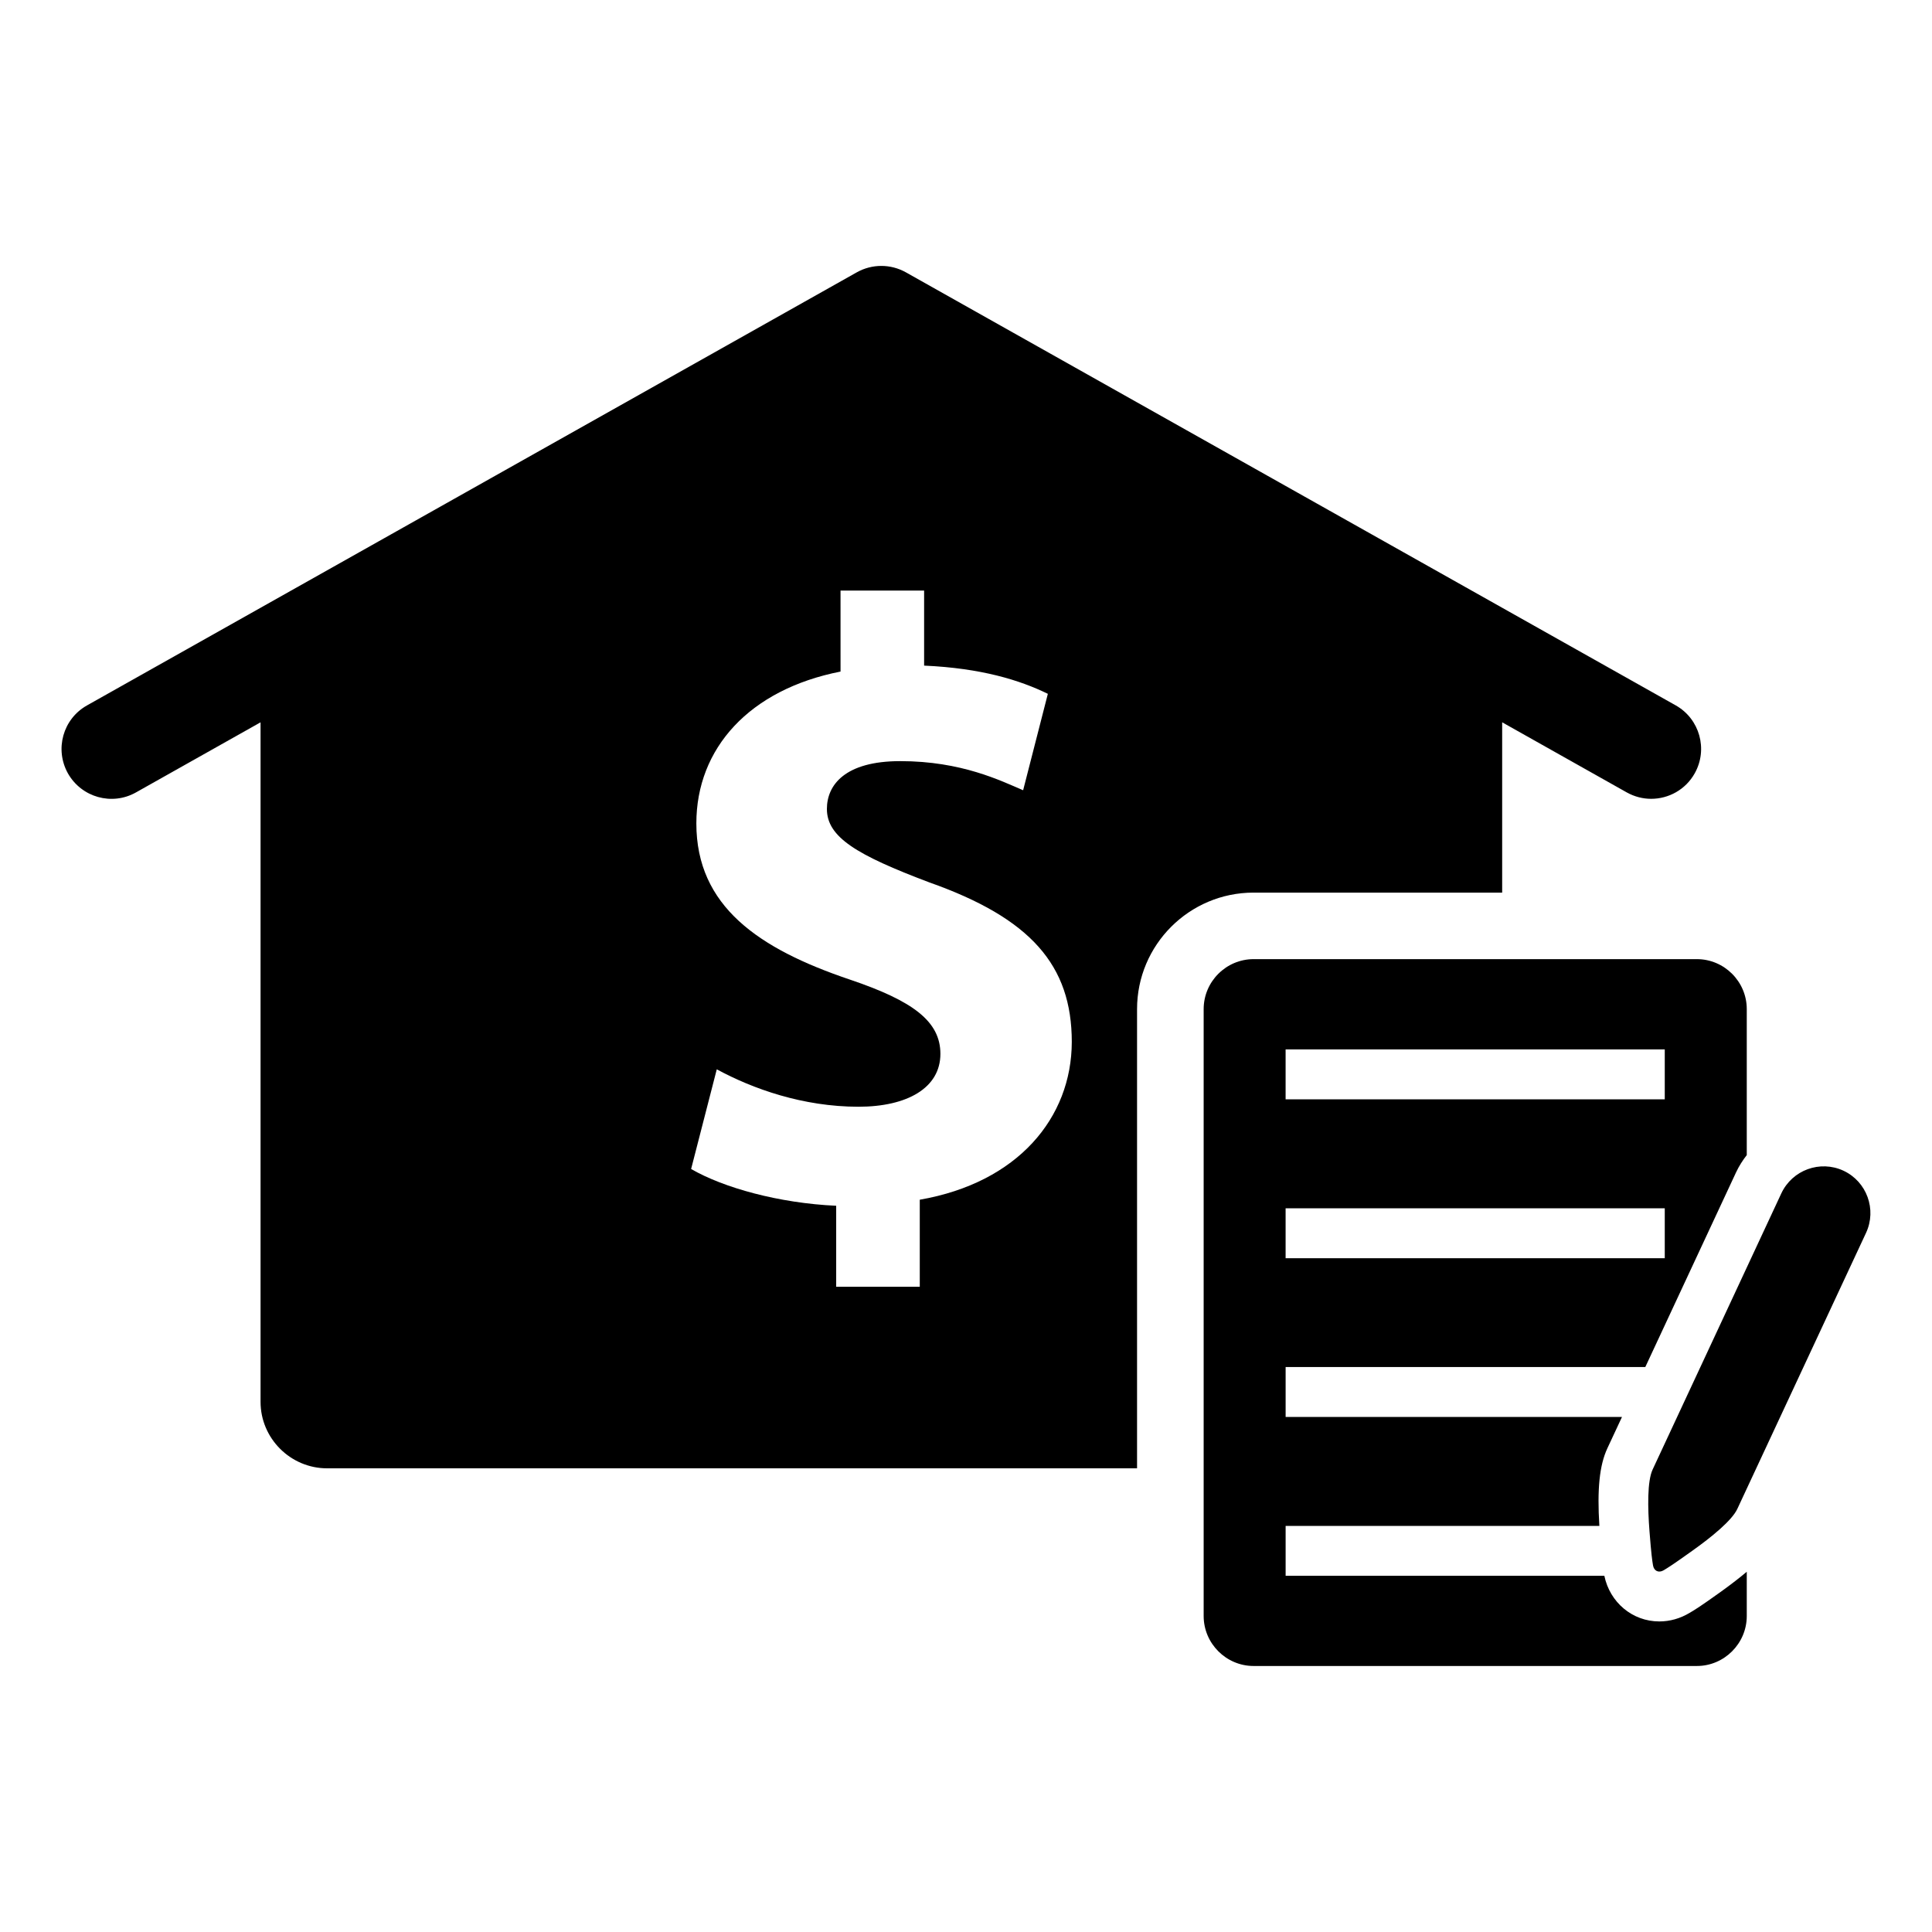 <?xml version="1.0" encoding="UTF-8"?>
<!-- Uploaded to: ICON Repo, www.iconrepo.com, Generator: ICON Repo Mixer Tools -->
<svg fill="#000000" width="800px" height="800px" version="1.1" viewBox="144 144 512 512" xmlns="http://www.w3.org/2000/svg">
 <g>
  <path d="m591.81 571.4c-2.551 1.543-5.305 2.297-8.078 2.297-7.117 0-13.098-5.039-14.562-12.09h-84.465v-13.227h83.145c-0.613-9.699 0.016-16.059 2.125-20.578l3.871-8.297-89.141 0.004v-13.227h95.316l24.074-51.641c0.77-1.637 1.73-3.133 2.816-4.535v-38.684c0-7.289-5.953-13.242-13.227-13.242h-117.46c-7.289 0-13.242 5.953-13.242 13.242v160.84c0 7.273 5.953 13.242 13.242 13.242h117.46c7.273 0 13.227-5.969 13.227-13.242v-11.73c-1.875 1.574-4.078 3.289-6.769 5.227-5.656 4.051-6.898 4.793-8.332 5.641zm-107.11-149.3h100.48v13.242h-100.48zm0 42.117h100.48v13.227h-100.48z"/>
  <path d="m632.54 454.25c-6.203-2.883-13.57-0.188-16.469 6l-34.102 73.18c-1.449 3.086-1.324 10.141-0.836 16.391 0.488 6.266 0.691 7.512 0.93 9.004 0.25 1.512 1.512 2.094 2.832 1.309 1.324-0.805 2.41-1.465 7.559-5.148 5.102-3.621 10.516-8.031 11.949-11.098l34.117-73.164c2.883-6.207 0.207-13.578-5.981-16.473z"/>
  <path d="m542.09 380.57v-45.152l33.016 18.578c2.062 1.148 4.266 1.699 6.473 1.699 4.629 0 9.117-2.426 11.539-6.754 3.574-6.375 1.309-14.438-5.039-18.012l-204.03-114.77c-4.031-2.25-8.941-2.25-12.973 0l-204.03 114.79c-6.359 3.574-8.613 11.617-5.039 18.012 3.606 6.359 11.652 8.629 18.027 5.039l33.016-18.578v180.08c0 9.684 7.934 17.617 17.633 17.617l214.65-0.004v-121.69c0-17.035 13.84-30.875 30.875-30.875l65.875 0.004zm-154.34 81.367v23.066h-22.152v-21.461c-15.16-0.691-29.852-4.769-38.445-9.746l6.801-26.418c9.508 5.164 22.828 9.918 37.551 9.918 12.879 0 21.711-4.961 21.711-14.012 0-8.613-7.242-14.027-23.977-19.68-24.184-8.156-40.699-19.43-40.699-41.391 0-19.902 14.043-35.488 38.211-40.242l-0.004-21.461h22.152v19.883c15.145 0.676 25.348 3.84 32.793 7.477l-6.551 25.551c-5.887-2.488-16.262-7.715-32.559-7.715-14.703 0-19.445 6.359-19.445 12.676 0 7.477 7.902 12.203 27.145 19.461 26.875 9.508 37.754 21.945 37.754 42.289-0.043 20.09-14.293 37.285-40.285 41.805z"/>
 </g>
</svg>